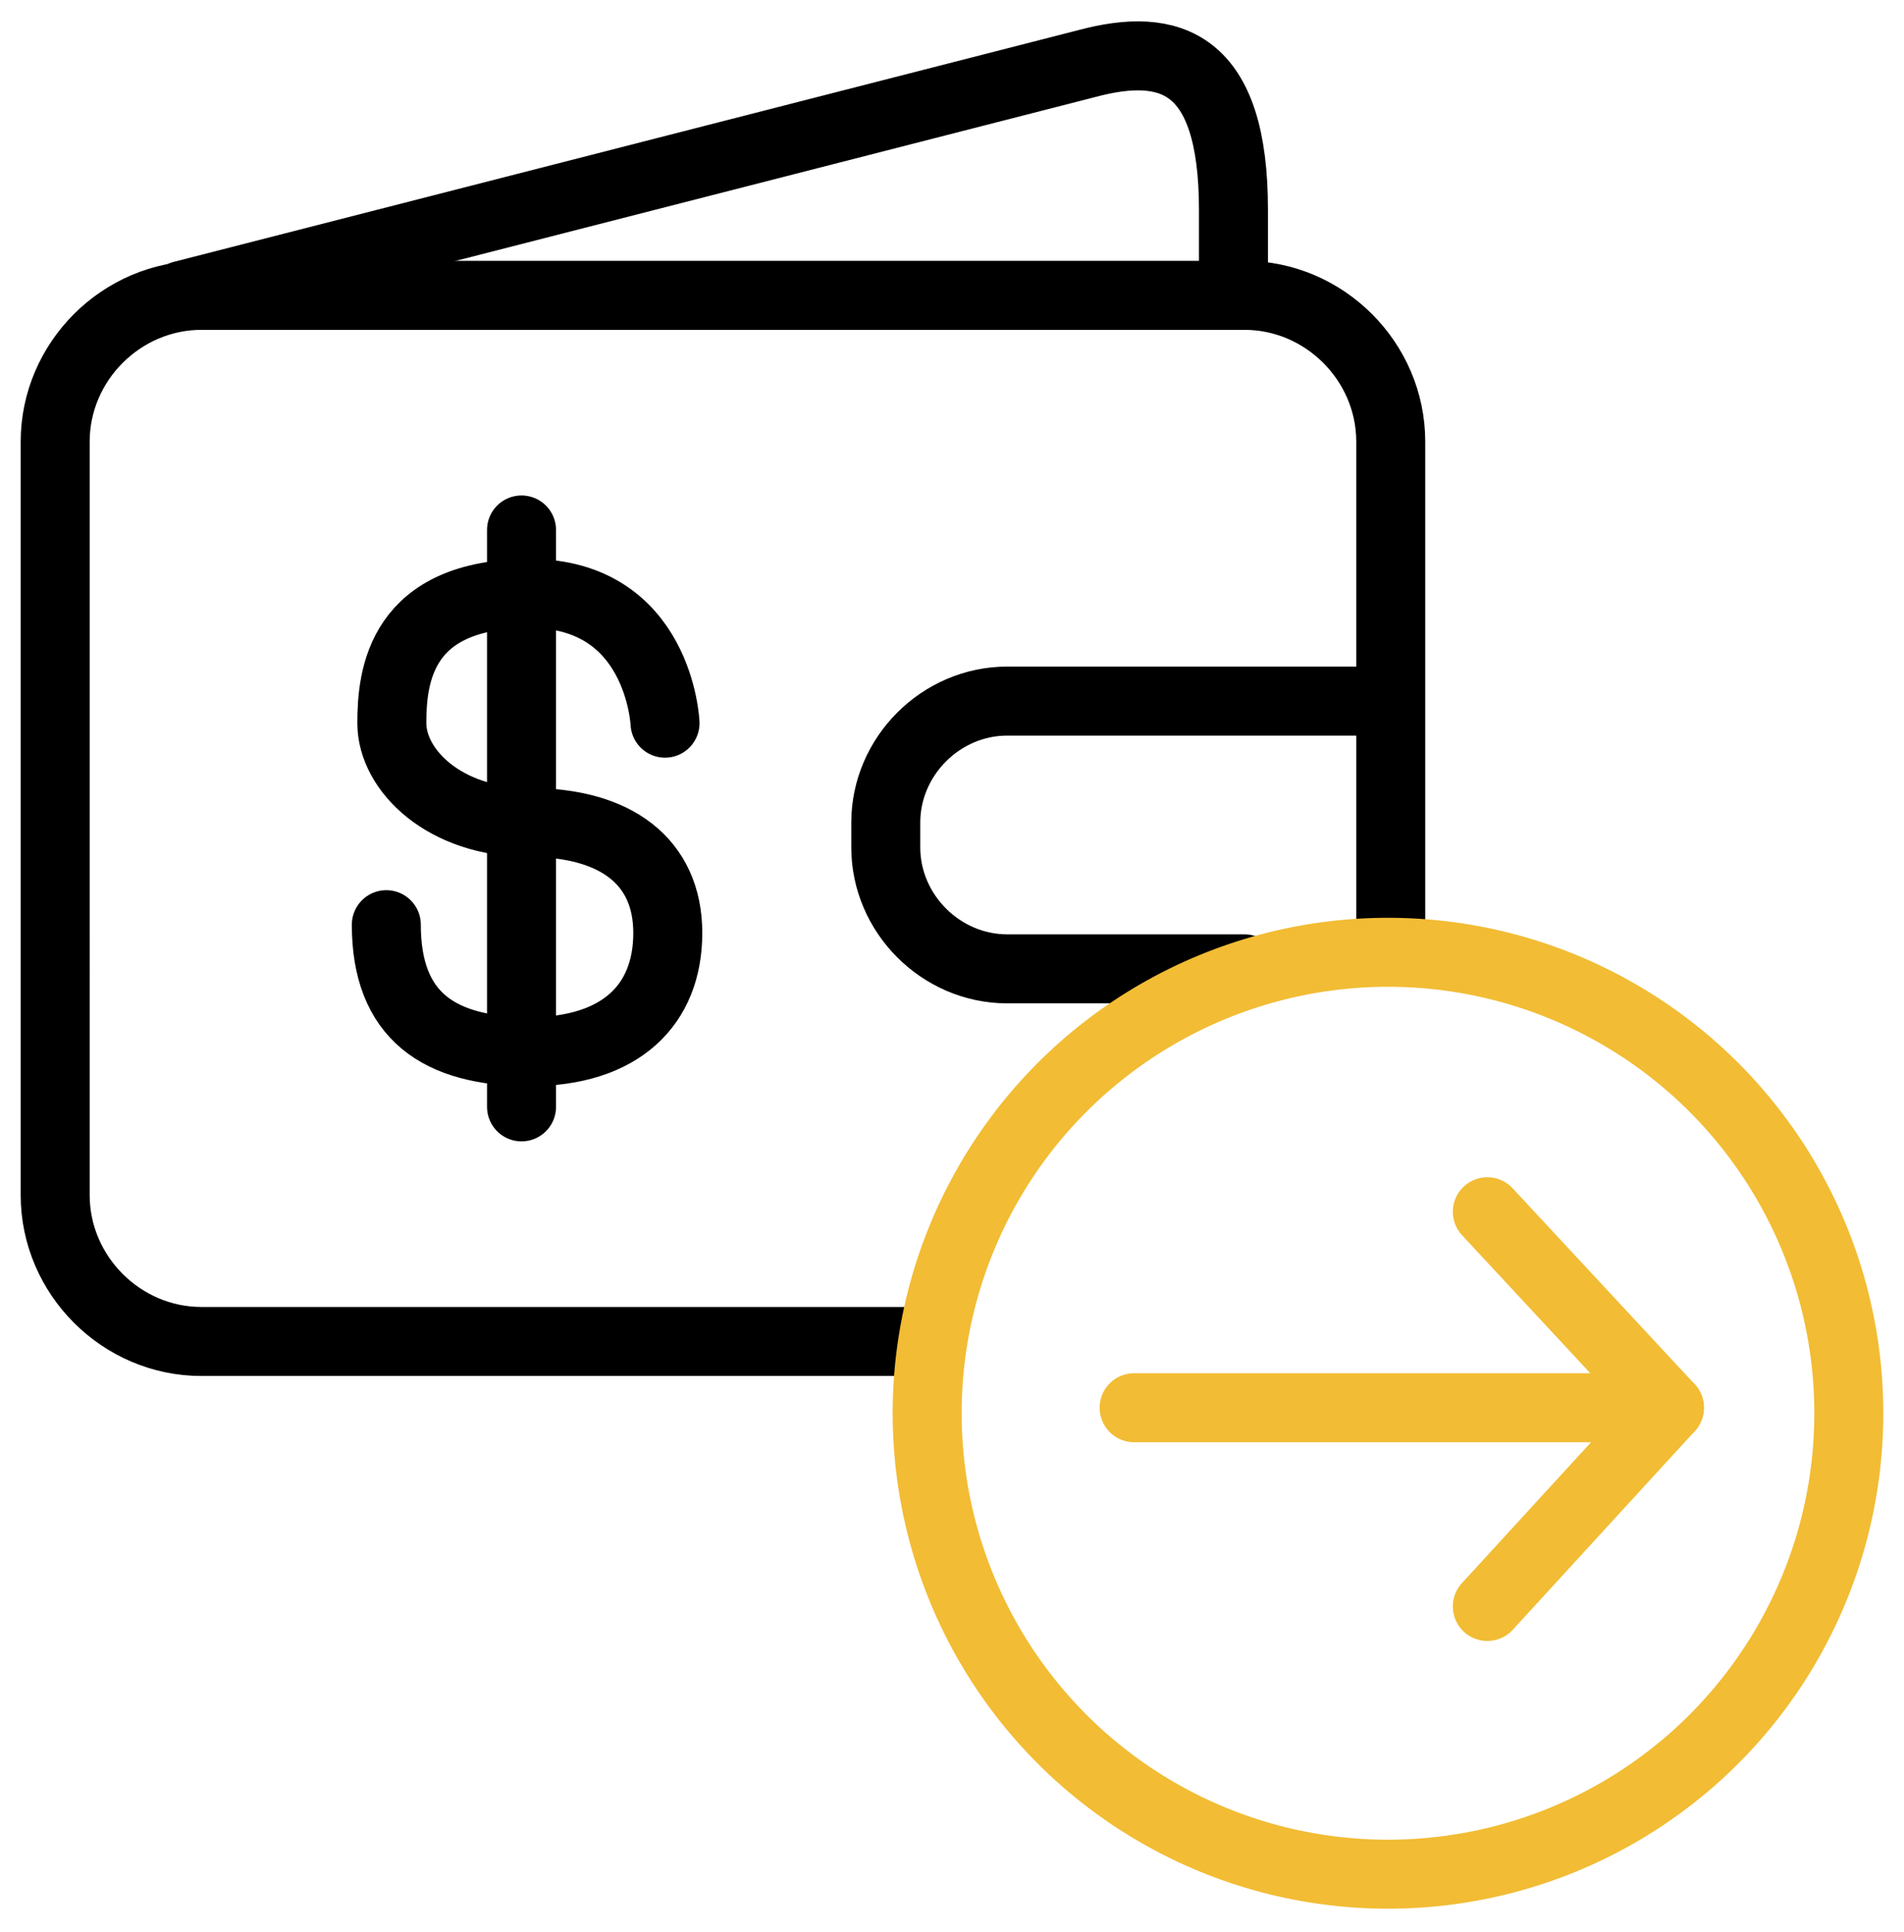 <?xml version="1.0" encoding="utf-8"?>
<!-- Generator: Adobe Illustrator 28.0.0, SVG Export Plug-In . SVG Version: 6.00 Build 0)  -->
<svg version="1.1" id="Layer_1" xmlns="http://www.w3.org/2000/svg" xmlns:xlink="http://www.w3.org/1999/xlink" x="0px" y="0px"
	 viewBox="0 0 69 70" style="enable-background:new 0 0 69 70;" xml:space="preserve">
<style type="text/css">
	.st0{fill:none;stroke:#000000;stroke-width:2.5;stroke-linecap:round;stroke-linejoin:round;stroke-miterlimit:10;}
	.st1{fill:none;stroke:#F2BC34;stroke-width:2.5;stroke-linecap:round;stroke-linejoin:round;stroke-miterlimit:10;}
</style>
<g>
	<g>
		<g>
			<g>
				<path class="st0" d="M24.1,26.2c0,0-0.2-4.7-4.9-4.7s-5,3-5,4.7c0,1.7,1.9,3.6,5,3.6s5,1.4,5,4s-1.7,4.3-5,4.3s-5.2-1.3-5.2-4.6
					"/>
				<line class="st0" x1="18.9" y1="19.2" x2="18.9" y2="40.1"/>
			</g>
		</g>
	</g>
	<g>
		<path class="st0" d="M33.3,48.6h-26c-2.9,0-5.3-2.4-5.3-5.3V16c0-2.9,2.4-5.3,5.3-5.3h37.8c2.9,0,5.3,2.4,5.3,5.3v18"/>
		<path class="st0" d="M6.6,10.7l32.8-8.4c3-0.8,5.3-0.1,5.3,5.3v2.7"/>
		<path class="st0" d="M45.1,35.1h-8.6c-2.4,0-4.4-2-4.4-4.4v-0.9c0-2.4,2-4.4,4.4-4.4h13.7"/>
		<circle class="st1" cx="50.3" cy="51.2" r="16.7"/>
	</g>
	<polyline class="st1" points="53.9,58.2 60.5,51 53.9,43.9 	"/>
	<line class="st1" x1="60.5" y1="51" x2="41.1" y2="51"/>
</g>
</svg>
